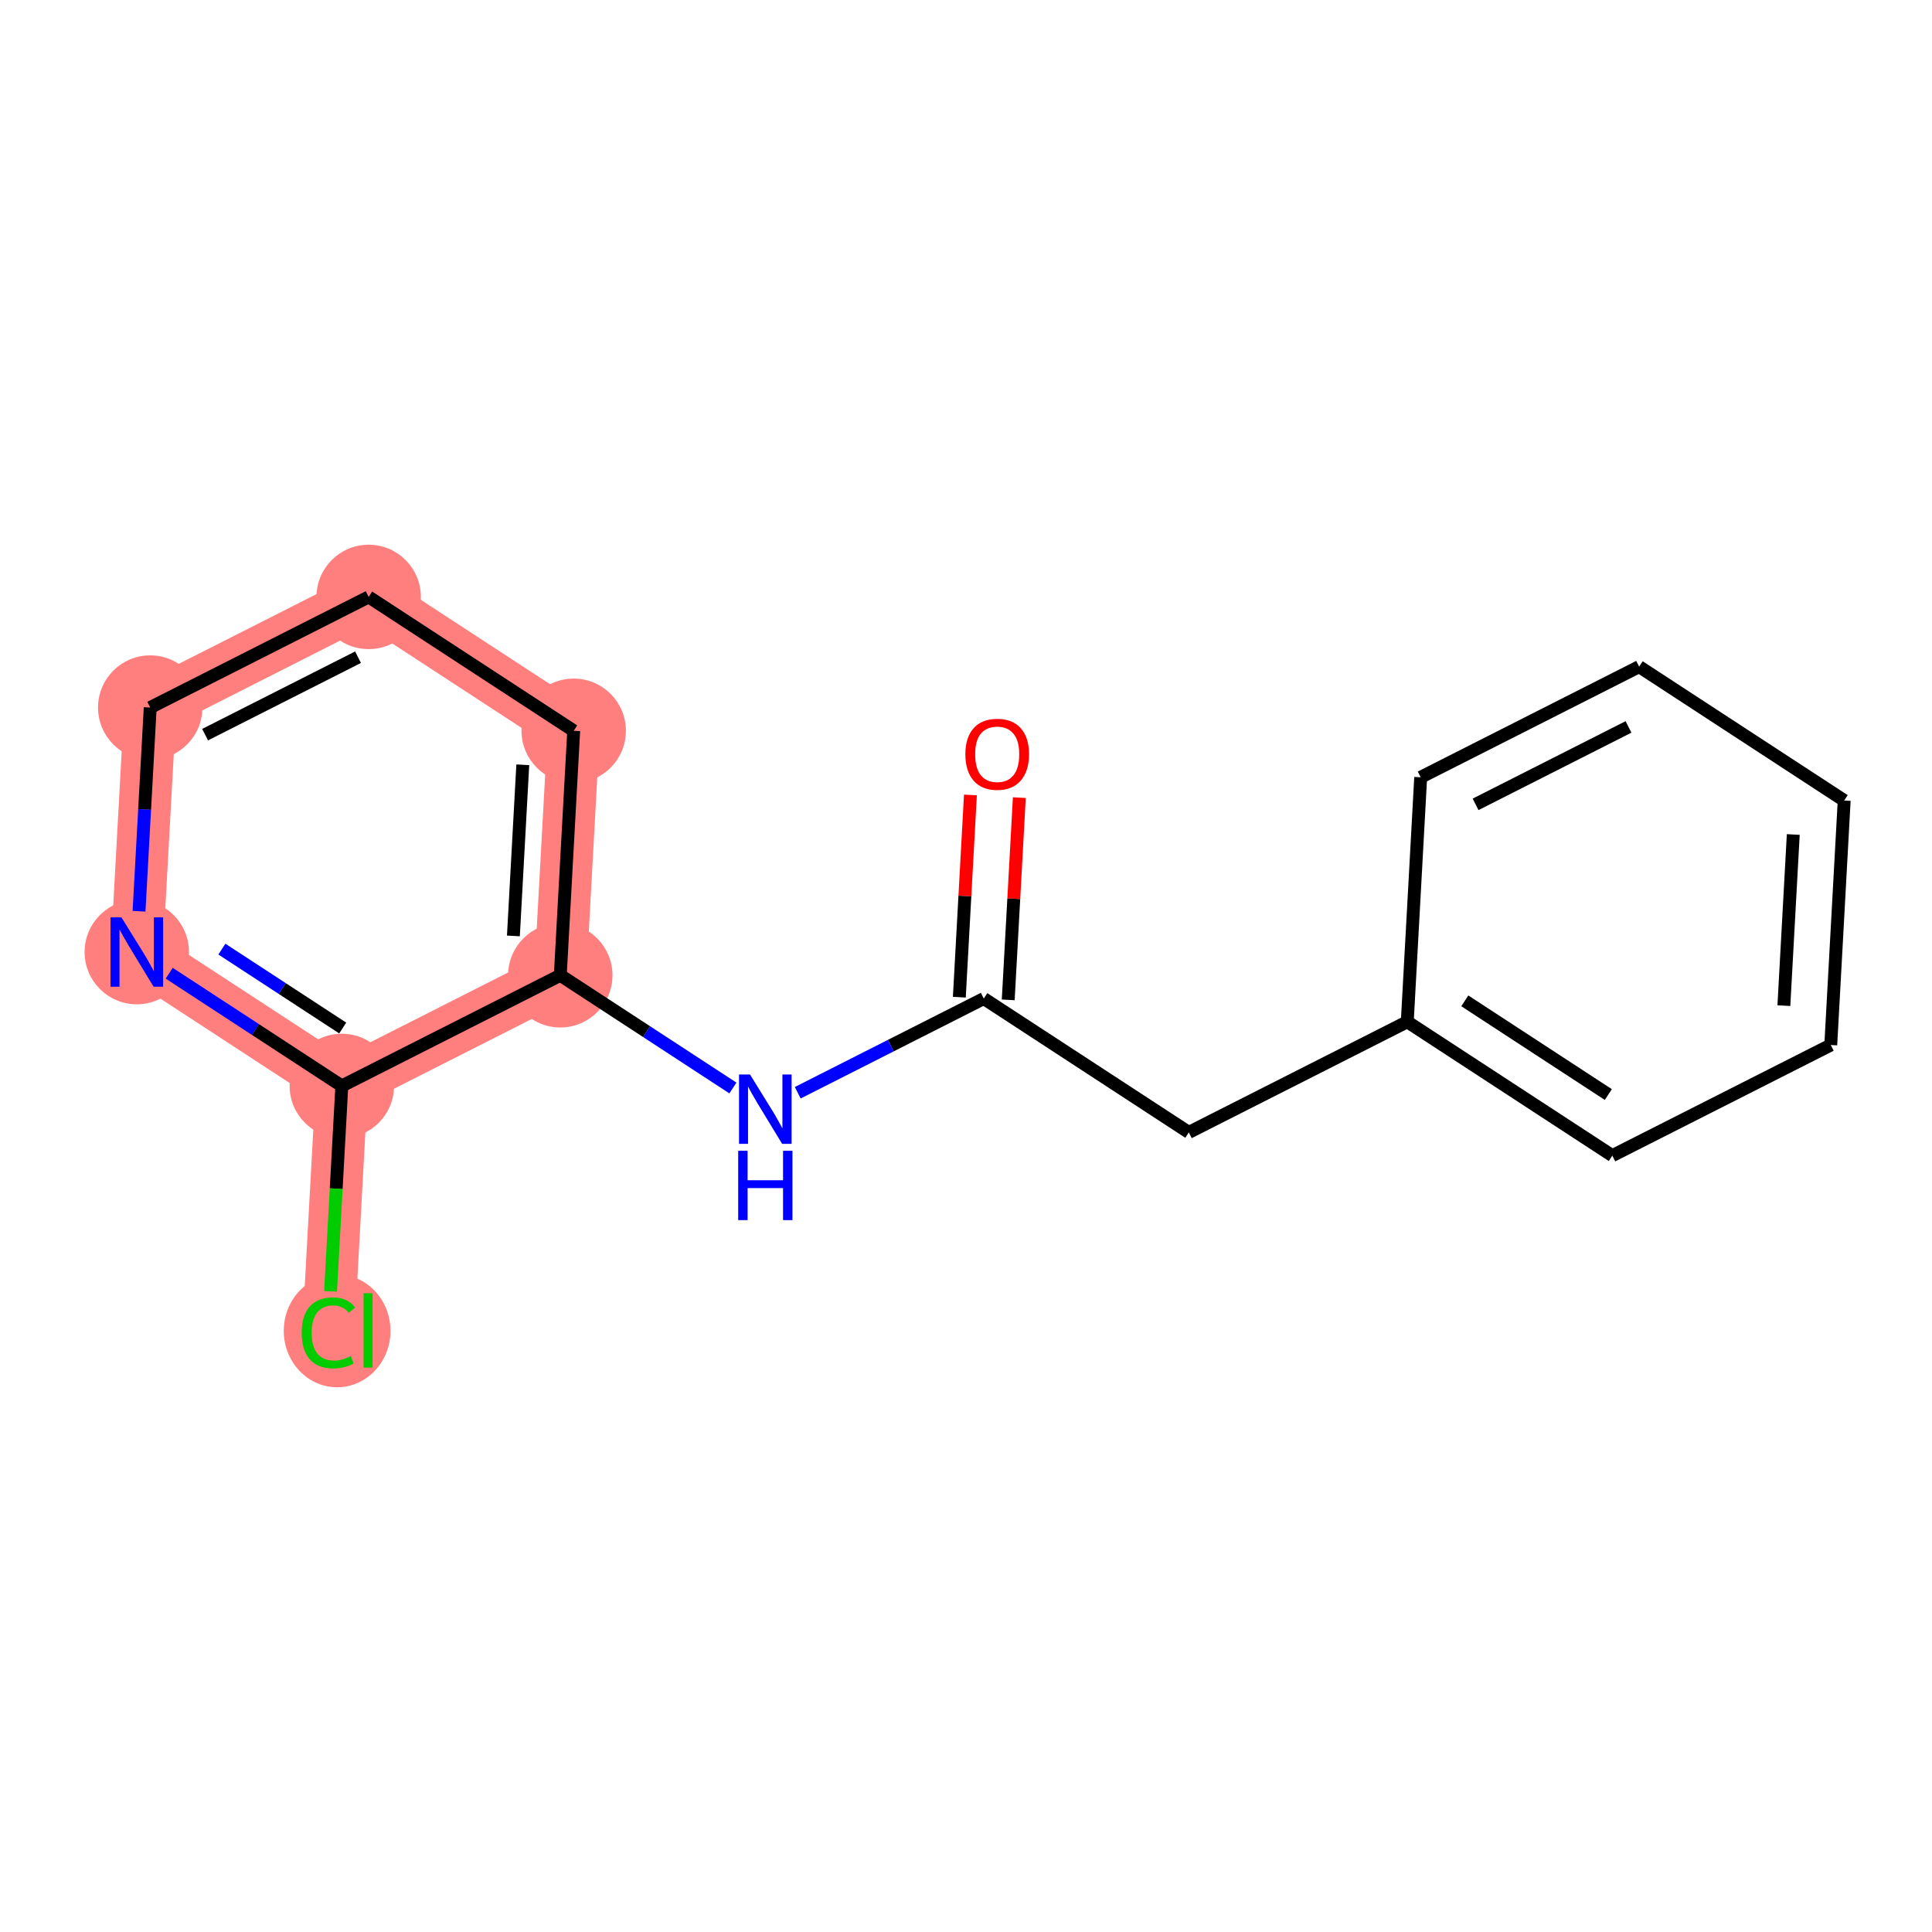 <?xml version='1.0' encoding='iso-8859-1'?>
<svg version='1.1' baseProfile='full'
              xmlns='http://www.w3.org/2000/svg'
                      xmlns:rdkit='http://www.rdkit.org/xml'
                      xmlns:xlink='http://www.w3.org/1999/xlink'
                  xml:space='preserve'
width='300px' height='300px' viewBox='0 0 300 300'>
<!-- END OF HEADER -->
<rect style='opacity:1.0;fill:#FFFFFF;stroke:none' width='300' height='300' x='0' y='0'> </rect>
<rect style='opacity:1.0;fill:#FFFFFF;stroke:none' width='300' height='300' x='0' y='0'> </rect>
<path d='M 87.001,151.443 L 89.084,113.476' style='fill:none;fill-rule:evenodd;stroke:#FF7F7F;stroke-width:8.1px;stroke-linecap:butt;stroke-linejoin:miter;stroke-opacity:1' />
<path d='M 87.001,151.443 L 53.079,168.622' style='fill:none;fill-rule:evenodd;stroke:#FF7F7F;stroke-width:8.1px;stroke-linecap:butt;stroke-linejoin:miter;stroke-opacity:1' />
<path d='M 89.084,113.476 L 57.246,92.689' style='fill:none;fill-rule:evenodd;stroke:#FF7F7F;stroke-width:8.1px;stroke-linecap:butt;stroke-linejoin:miter;stroke-opacity:1' />
<path d='M 57.246,92.689 L 23.325,109.868' style='fill:none;fill-rule:evenodd;stroke:#FF7F7F;stroke-width:8.1px;stroke-linecap:butt;stroke-linejoin:miter;stroke-opacity:1' />
<path d='M 23.325,109.868 L 21.241,147.834' style='fill:none;fill-rule:evenodd;stroke:#FF7F7F;stroke-width:8.1px;stroke-linecap:butt;stroke-linejoin:miter;stroke-opacity:1' />
<path d='M 21.241,147.834 L 53.079,168.622' style='fill:none;fill-rule:evenodd;stroke:#FF7F7F;stroke-width:8.1px;stroke-linecap:butt;stroke-linejoin:miter;stroke-opacity:1' />
<path d='M 53.079,168.622 L 50.996,206.588' style='fill:none;fill-rule:evenodd;stroke:#FF7F7F;stroke-width:8.1px;stroke-linecap:butt;stroke-linejoin:miter;stroke-opacity:1' />
<ellipse cx='87.001' cy='151.443' rx='7.605' ry='7.605'  style='fill:#FF7F7F;fill-rule:evenodd;stroke:#FF7F7F;stroke-width:1.0px;stroke-linecap:butt;stroke-linejoin:miter;stroke-opacity:1' />
<ellipse cx='89.084' cy='113.476' rx='7.605' ry='7.605'  style='fill:#FF7F7F;fill-rule:evenodd;stroke:#FF7F7F;stroke-width:1.0px;stroke-linecap:butt;stroke-linejoin:miter;stroke-opacity:1' />
<ellipse cx='57.246' cy='92.689' rx='7.605' ry='7.605'  style='fill:#FF7F7F;fill-rule:evenodd;stroke:#FF7F7F;stroke-width:1.0px;stroke-linecap:butt;stroke-linejoin:miter;stroke-opacity:1' />
<ellipse cx='23.325' cy='109.868' rx='7.605' ry='7.605'  style='fill:#FF7F7F;fill-rule:evenodd;stroke:#FF7F7F;stroke-width:1.0px;stroke-linecap:butt;stroke-linejoin:miter;stroke-opacity:1' />
<ellipse cx='21.241' cy='147.834' rx='7.605' ry='7.614'  style='fill:#FF7F7F;fill-rule:evenodd;stroke:#FF7F7F;stroke-width:1.0px;stroke-linecap:butt;stroke-linejoin:miter;stroke-opacity:1' />
<ellipse cx='53.079' cy='168.622' rx='7.605' ry='7.605'  style='fill:#FF7F7F;fill-rule:evenodd;stroke:#FF7F7F;stroke-width:1.0px;stroke-linecap:butt;stroke-linejoin:miter;stroke-opacity:1' />
<ellipse cx='52.349' cy='206.656' rx='7.786' ry='8.26'  style='fill:#FF7F7F;fill-rule:evenodd;stroke:#FF7F7F;stroke-width:1.0px;stroke-linecap:butt;stroke-linejoin:miter;stroke-opacity:1' />
<path class='bond-0 atom-0 atom-1' d='M 150.687,123.44 L 149.826,139.141' style='fill:none;fill-rule:evenodd;stroke:#FF0000;stroke-width:2.0px;stroke-linecap:butt;stroke-linejoin:miter;stroke-opacity:1' />
<path class='bond-0 atom-0 atom-1' d='M 149.826,139.141 L 148.964,154.843' style='fill:none;fill-rule:evenodd;stroke:#000000;stroke-width:2.0px;stroke-linecap:butt;stroke-linejoin:miter;stroke-opacity:1' />
<path class='bond-0 atom-0 atom-1' d='M 158.281,123.856 L 157.419,139.558' style='fill:none;fill-rule:evenodd;stroke:#FF0000;stroke-width:2.0px;stroke-linecap:butt;stroke-linejoin:miter;stroke-opacity:1' />
<path class='bond-0 atom-0 atom-1' d='M 157.419,139.558 L 156.557,155.26' style='fill:none;fill-rule:evenodd;stroke:#000000;stroke-width:2.0px;stroke-linecap:butt;stroke-linejoin:miter;stroke-opacity:1' />
<path class='bond-1 atom-1 atom-2' d='M 152.761,155.052 L 184.599,175.839' style='fill:none;fill-rule:evenodd;stroke:#000000;stroke-width:2.0px;stroke-linecap:butt;stroke-linejoin:miter;stroke-opacity:1' />
<path class='bond-8 atom-1 atom-9' d='M 152.761,155.052 L 138.317,162.366' style='fill:none;fill-rule:evenodd;stroke:#000000;stroke-width:2.0px;stroke-linecap:butt;stroke-linejoin:miter;stroke-opacity:1' />
<path class='bond-8 atom-1 atom-9' d='M 138.317,162.366 L 123.873,169.681' style='fill:none;fill-rule:evenodd;stroke:#0000FF;stroke-width:2.0px;stroke-linecap:butt;stroke-linejoin:miter;stroke-opacity:1' />
<path class='bond-2 atom-2 atom-3' d='M 184.599,175.839 L 218.52,158.66' style='fill:none;fill-rule:evenodd;stroke:#000000;stroke-width:2.0px;stroke-linecap:butt;stroke-linejoin:miter;stroke-opacity:1' />
<path class='bond-3 atom-3 atom-4' d='M 218.52,158.66 L 250.358,179.448' style='fill:none;fill-rule:evenodd;stroke:#000000;stroke-width:2.0px;stroke-linecap:butt;stroke-linejoin:miter;stroke-opacity:1' />
<path class='bond-3 atom-3 atom-4' d='M 227.454,155.411 L 249.74,169.962' style='fill:none;fill-rule:evenodd;stroke:#000000;stroke-width:2.0px;stroke-linecap:butt;stroke-linejoin:miter;stroke-opacity:1' />
<path class='bond-16 atom-8 atom-3' d='M 220.604,120.694 L 218.52,158.66' style='fill:none;fill-rule:evenodd;stroke:#000000;stroke-width:2.0px;stroke-linecap:butt;stroke-linejoin:miter;stroke-opacity:1' />
<path class='bond-4 atom-4 atom-5' d='M 250.358,179.448 L 284.28,162.269' style='fill:none;fill-rule:evenodd;stroke:#000000;stroke-width:2.0px;stroke-linecap:butt;stroke-linejoin:miter;stroke-opacity:1' />
<path class='bond-5 atom-5 atom-6' d='M 284.28,162.269 L 286.364,124.303' style='fill:none;fill-rule:evenodd;stroke:#000000;stroke-width:2.0px;stroke-linecap:butt;stroke-linejoin:miter;stroke-opacity:1' />
<path class='bond-5 atom-5 atom-6' d='M 276.999,156.157 L 278.458,129.581' style='fill:none;fill-rule:evenodd;stroke:#000000;stroke-width:2.0px;stroke-linecap:butt;stroke-linejoin:miter;stroke-opacity:1' />
<path class='bond-6 atom-6 atom-7' d='M 286.364,124.303 L 254.526,103.515' style='fill:none;fill-rule:evenodd;stroke:#000000;stroke-width:2.0px;stroke-linecap:butt;stroke-linejoin:miter;stroke-opacity:1' />
<path class='bond-7 atom-7 atom-8' d='M 254.526,103.515 L 220.604,120.694' style='fill:none;fill-rule:evenodd;stroke:#000000;stroke-width:2.0px;stroke-linecap:butt;stroke-linejoin:miter;stroke-opacity:1' />
<path class='bond-7 atom-7 atom-8' d='M 252.873,112.876 L 229.128,124.901' style='fill:none;fill-rule:evenodd;stroke:#000000;stroke-width:2.0px;stroke-linecap:butt;stroke-linejoin:miter;stroke-opacity:1' />
<path class='bond-9 atom-9 atom-10' d='M 113.805,168.943 L 100.403,160.193' style='fill:none;fill-rule:evenodd;stroke:#0000FF;stroke-width:2.0px;stroke-linecap:butt;stroke-linejoin:miter;stroke-opacity:1' />
<path class='bond-9 atom-9 atom-10' d='M 100.403,160.193 L 87.001,151.443' style='fill:none;fill-rule:evenodd;stroke:#000000;stroke-width:2.0px;stroke-linecap:butt;stroke-linejoin:miter;stroke-opacity:1' />
<path class='bond-10 atom-10 atom-11' d='M 87.001,151.443 L 89.084,113.476' style='fill:none;fill-rule:evenodd;stroke:#000000;stroke-width:2.0px;stroke-linecap:butt;stroke-linejoin:miter;stroke-opacity:1' />
<path class='bond-10 atom-10 atom-11' d='M 79.72,145.331 L 81.178,118.755' style='fill:none;fill-rule:evenodd;stroke:#000000;stroke-width:2.0px;stroke-linecap:butt;stroke-linejoin:miter;stroke-opacity:1' />
<path class='bond-17 atom-15 atom-10' d='M 53.079,168.622 L 87.001,151.443' style='fill:none;fill-rule:evenodd;stroke:#000000;stroke-width:2.0px;stroke-linecap:butt;stroke-linejoin:miter;stroke-opacity:1' />
<path class='bond-11 atom-11 atom-12' d='M 89.084,113.476 L 57.246,92.689' style='fill:none;fill-rule:evenodd;stroke:#000000;stroke-width:2.0px;stroke-linecap:butt;stroke-linejoin:miter;stroke-opacity:1' />
<path class='bond-12 atom-12 atom-13' d='M 57.246,92.689 L 23.325,109.868' style='fill:none;fill-rule:evenodd;stroke:#000000;stroke-width:2.0px;stroke-linecap:butt;stroke-linejoin:miter;stroke-opacity:1' />
<path class='bond-12 atom-12 atom-13' d='M 55.594,102.05 L 31.849,114.075' style='fill:none;fill-rule:evenodd;stroke:#000000;stroke-width:2.0px;stroke-linecap:butt;stroke-linejoin:miter;stroke-opacity:1' />
<path class='bond-13 atom-13 atom-14' d='M 23.325,109.868 L 22.457,125.683' style='fill:none;fill-rule:evenodd;stroke:#000000;stroke-width:2.0px;stroke-linecap:butt;stroke-linejoin:miter;stroke-opacity:1' />
<path class='bond-13 atom-13 atom-14' d='M 22.457,125.683 L 21.589,141.499' style='fill:none;fill-rule:evenodd;stroke:#0000FF;stroke-width:2.0px;stroke-linecap:butt;stroke-linejoin:miter;stroke-opacity:1' />
<path class='bond-14 atom-14 atom-15' d='M 26.275,151.121 L 39.677,159.871' style='fill:none;fill-rule:evenodd;stroke:#0000FF;stroke-width:2.0px;stroke-linecap:butt;stroke-linejoin:miter;stroke-opacity:1' />
<path class='bond-14 atom-14 atom-15' d='M 39.677,159.871 L 53.079,168.622' style='fill:none;fill-rule:evenodd;stroke:#000000;stroke-width:2.0px;stroke-linecap:butt;stroke-linejoin:miter;stroke-opacity:1' />
<path class='bond-14 atom-14 atom-15' d='M 34.453,147.378 L 43.835,153.504' style='fill:none;fill-rule:evenodd;stroke:#0000FF;stroke-width:2.0px;stroke-linecap:butt;stroke-linejoin:miter;stroke-opacity:1' />
<path class='bond-14 atom-14 atom-15' d='M 43.835,153.504 L 53.216,159.629' style='fill:none;fill-rule:evenodd;stroke:#000000;stroke-width:2.0px;stroke-linecap:butt;stroke-linejoin:miter;stroke-opacity:1' />
<path class='bond-15 atom-15 atom-16' d='M 53.079,168.622 L 52.204,184.57' style='fill:none;fill-rule:evenodd;stroke:#000000;stroke-width:2.0px;stroke-linecap:butt;stroke-linejoin:miter;stroke-opacity:1' />
<path class='bond-15 atom-15 atom-16' d='M 52.204,184.57 L 51.329,200.519' style='fill:none;fill-rule:evenodd;stroke:#00CC00;stroke-width:2.0px;stroke-linecap:butt;stroke-linejoin:miter;stroke-opacity:1' />
<path  class='atom-0' d='M 149.901 117.116
Q 149.901 114.53, 151.179 113.085
Q 152.456 111.64, 154.844 111.64
Q 157.232 111.64, 158.51 113.085
Q 159.787 114.53, 159.787 117.116
Q 159.787 119.732, 158.494 121.222
Q 157.202 122.697, 154.844 122.697
Q 152.471 122.697, 151.179 121.222
Q 149.901 119.747, 149.901 117.116
M 154.844 121.481
Q 156.487 121.481, 157.369 120.386
Q 158.266 119.275, 158.266 117.116
Q 158.266 115.001, 157.369 113.937
Q 156.487 112.857, 154.844 112.857
Q 153.202 112.857, 152.304 113.922
Q 151.422 114.986, 151.422 117.116
Q 151.422 119.29, 152.304 120.386
Q 153.202 121.481, 154.844 121.481
' fill='#FF0000'/>
<path  class='atom-9' d='M 116.459 166.846
L 119.987 172.55
Q 120.337 173.112, 120.9 174.131
Q 121.463 175.151, 121.493 175.211
L 121.493 166.846
L 122.923 166.846
L 122.923 177.614
L 121.447 177.614
L 117.66 171.379
Q 117.219 170.649, 116.748 169.812
Q 116.291 168.976, 116.154 168.717
L 116.154 177.614
L 114.755 177.614
L 114.755 166.846
L 116.459 166.846
' fill='#0000FF'/>
<path  class='atom-9' d='M 114.626 178.691
L 116.086 178.691
L 116.086 183.269
L 121.592 183.269
L 121.592 178.691
L 123.052 178.691
L 123.052 189.46
L 121.592 189.46
L 121.592 184.486
L 116.086 184.486
L 116.086 189.46
L 114.626 189.46
L 114.626 178.691
' fill='#0000FF'/>
<path  class='atom-14' d='M 18.861 142.45
L 22.389 148.153
Q 22.739 148.716, 23.302 149.735
Q 23.865 150.754, 23.895 150.815
L 23.895 142.45
L 25.325 142.45
L 25.325 153.218
L 23.849 153.218
L 20.062 146.982
Q 19.621 146.252, 19.15 145.416
Q 18.694 144.579, 18.557 144.321
L 18.557 153.218
L 17.157 153.218
L 17.157 142.45
L 18.861 142.45
' fill='#0000FF'/>
<path  class='atom-16' d='M 46.843 206.961
Q 46.843 204.284, 48.091 202.884
Q 49.353 201.47, 51.741 201.47
Q 53.962 201.47, 55.148 203.037
L 54.144 203.858
Q 53.277 202.717, 51.741 202.717
Q 50.114 202.717, 49.247 203.812
Q 48.395 204.892, 48.395 206.961
Q 48.395 209.09, 49.277 210.185
Q 50.174 211.28, 51.908 211.28
Q 53.095 211.28, 54.479 210.565
L 54.904 211.706
Q 54.342 212.071, 53.49 212.284
Q 52.638 212.497, 51.695 212.497
Q 49.353 212.497, 48.091 211.067
Q 46.843 209.637, 46.843 206.961
' fill='#00CC00'/>
<path  class='atom-16' d='M 56.456 200.816
L 57.855 200.816
L 57.855 212.36
L 56.456 212.36
L 56.456 200.816
' fill='#00CC00'/>
</svg>
